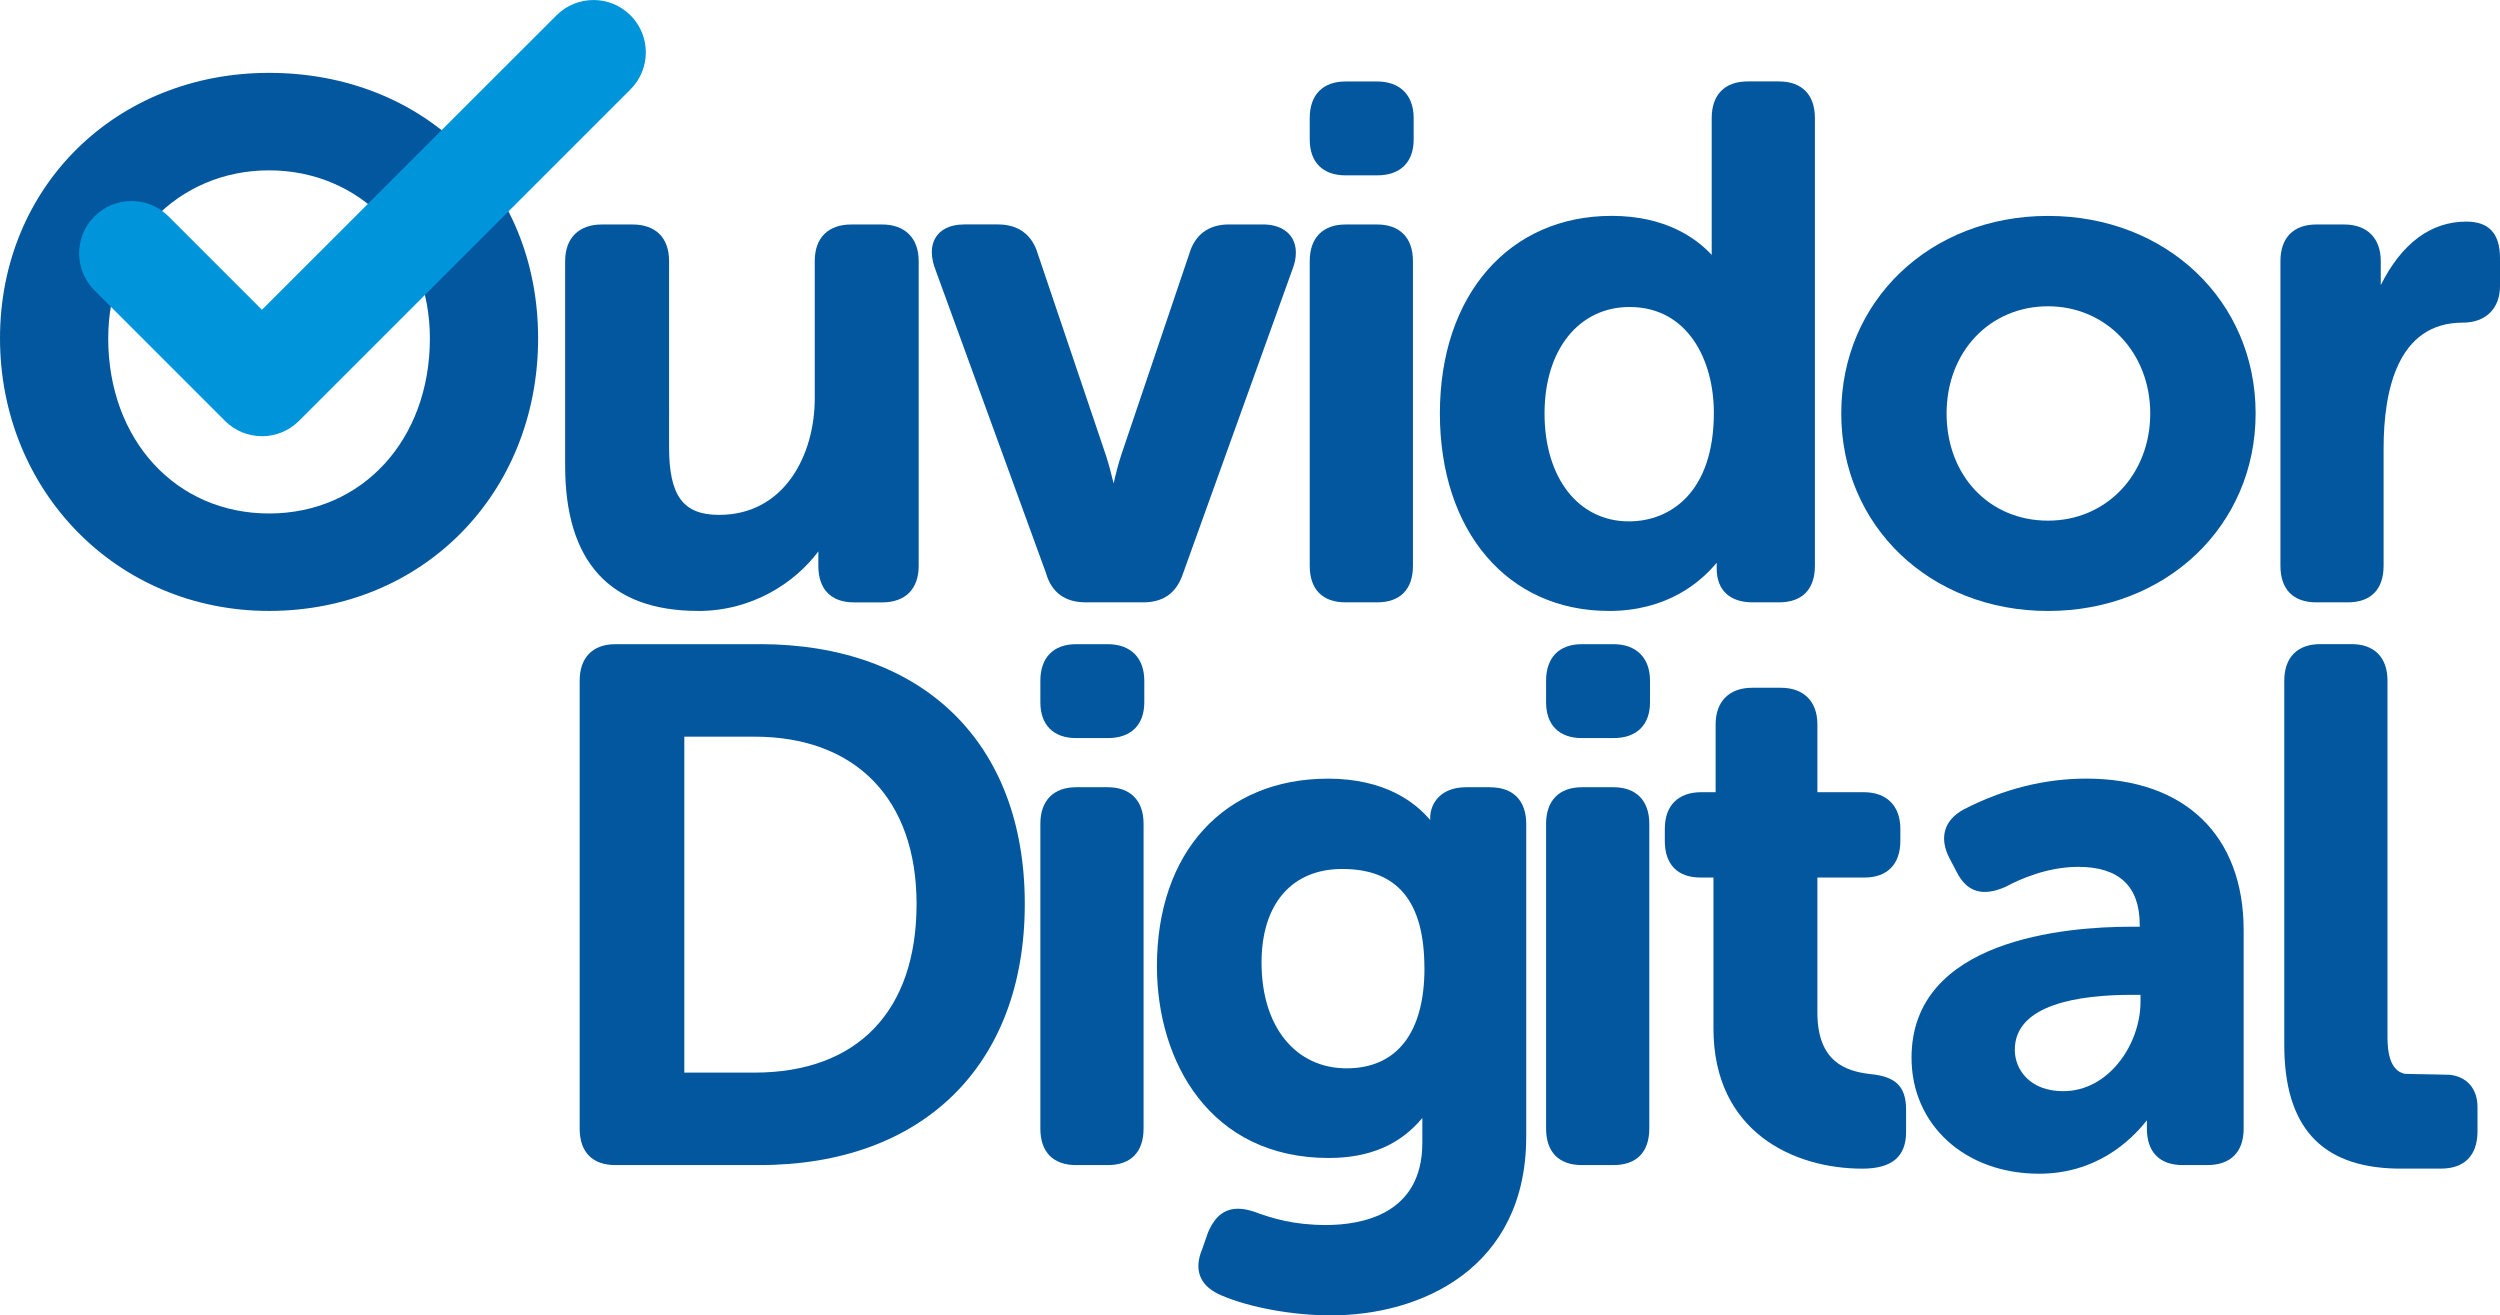 <?xml version="1.0" encoding="UTF-8"?><svg id="Layer_2" xmlns="http://www.w3.org/2000/svg" viewBox="0 0 554.16 291.56"><defs><style>.cls-1{fill:#0095da;}.cls-2{fill:#03579e;}</style></defs><g id="Layer_1-2"><g><g><path class="cls-2" d="M59.64,16.15C25.64,16.15,0,41.45,0,74.99s25.64,60.43,59.64,60.43,59.64-25.98,59.64-60.43S93.64,16.15,59.64,16.15Zm0,97.67c-20.66,0-35.65-16.33-35.65-38.82,0-21.23,15.33-37.24,35.65-37.24s35.65,16.01,35.65,37.24c0,22.5-14.99,38.82-35.65,38.82Z"/><path class="cls-2" d="M154.78,135.43c11.94,0,21.41-6.23,26.62-13.2v3.19c0,5.23,2.82,8.11,7.95,8.11h6.18c5.15,0,8.11-2.95,8.11-8.11V57.87c0-5.08-3.03-8.11-8.11-8.11h-6.82c-5.15,0-8.11,2.96-8.11,8.11v30.44c0,12.44-6.64,25.82-21.22,25.82-7.97,0-11.07-4.22-11.07-15.04V57.87c0-5.16-2.95-8.11-8.11-8.11h-6.82c-5.08,0-8.11,3.03-8.11,8.11v45.34c0,21.37,9.93,32.21,29.51,32.21Z"/><path class="cls-2" d="M231.87,127.09c1.25,4.27,4.22,6.43,8.84,6.43h12.69c4.51,0,7.39-2.09,8.82-6.35l24.42-67.88c1.2-3.46,.41-5.64-.46-6.87-.87-1.21-2.66-2.67-6.3-2.67h-7.45c-4.53,0-7.58,2.28-8.82,6.54l-15.07,44.56c-.63,1.91-1.22,4.21-1.69,6.31-.5-2.1-1.11-4.41-1.74-6.32l-15.04-44.49c-1.26-4.32-4.32-6.6-8.85-6.6h-7.45c-3.57,0-5.33,1.42-6.17,2.6-.87,1.21-1.64,3.4-.42,6.95l24.7,67.78Z"/><path class="cls-2" d="M298.27,133.52h6.98c5.13,0,7.95-2.88,7.95-8.11V57.87c0-5.16-2.9-8.11-7.95-8.11h-6.98c-5.05,0-7.95,2.96-7.95,8.11V125.41c0,5.23,2.82,8.11,7.95,8.11Z"/><path class="cls-2" d="M298.27,38.87h6.98c5.15,0,8.11-2.9,8.11-7.95v-4.75c0-5.08-3.03-8.11-8.11-8.11h-6.98c-5.05,0-7.95,2.96-7.95,8.11v4.75c0,5.06,2.9,7.95,7.95,7.95Z"/><path class="cls-2" d="M356.62,135.43c12.85,0,20.29-6.31,23.91-10.69v1.31c0,4.75,2.9,7.47,7.95,7.47h5.87c5.13,0,7.95-2.88,7.95-8.11V26.16c0-5.16-2.9-8.11-7.95-8.11h-6.98c-5.06,0-7.95,2.96-7.95,8.11v30.34c-3.38-3.65-10.2-8.65-22.17-8.65-22.78,0-38.08,17.59-38.08,43.78s15.05,43.79,37.44,43.79Zm4.44-19.86c-11.17,0-18.69-9.61-18.69-23.92s7.75-23.6,18.84-23.6c12.91,0,18.69,11.77,18.69,23.44,0,17.75-9.73,24.08-18.84,24.08Z"/><path class="cls-2" d="M453.98,47.86c-26.13,0-45.84,18.82-45.84,43.78s19.71,43.79,45.84,43.79,46.01-18.82,46.01-43.79-19.78-43.78-46.01-43.78Zm0,67.55c-13.03,0-22.49-9.99-22.49-23.76s9.67-23.76,22.49-23.76,22.65,10.21,22.65,23.76-9.74,23.76-22.65,23.76Z"/><path class="cls-2" d="M546.69,49.12c-7.87,0-14.34,4.84-18.96,14.08v-5.33c0-5.08-3.03-8.11-8.11-8.11h-6.18c-5.06,0-7.95,2.96-7.95,8.11V125.41c0,5.23,2.83,8.11,7.95,8.11h6.97c5.13,0,7.95-2.88,7.95-8.11v-26.01c0-12.72,3.04-27.88,17.53-27.88,5.1,0,8.27-3.11,8.27-8.11v-6.18c0-5.46-2.44-8.11-7.47-8.11Z"/><path class="cls-2" d="M168.31,142.79h-31.87c-5.06,0-7.95,2.96-7.95,8.11v99.25c0,5.23,2.82,8.11,7.95,8.11h31.87c36.3,0,58.85-22.18,58.85-57.9s-22.55-57.58-58.85-57.58Zm34.86,57.58c0,23.77-13.11,37.39-35.97,37.39h-15.51v-74.47h15.51c22.52,0,35.97,13.86,35.97,37.08Z"/><path class="cls-2" d="M245.54,142.79h-6.98c-5.05,0-7.95,2.96-7.95,8.11v4.76c0,5.05,2.9,7.95,7.95,7.95h6.98c5.15,0,8.11-2.9,8.11-7.95v-4.76c0-5.08-3.03-8.11-8.11-8.11Z"/><path class="cls-2" d="M245.54,174.5h-6.98c-5.05,0-7.95,2.96-7.95,8.11v67.54c0,5.23,2.82,8.11,7.95,8.11h6.98c5.13,0,7.95-2.88,7.95-8.11v-67.54c0-5.15-2.9-8.11-7.95-8.11Z"/><path class="cls-2" d="M330.36,174.5h-5.39c-5.49,0-7.95,3.44-7.95,6.84v.43c-3.27-3.9-10.03-9.17-22.65-9.17-23.03,0-37.92,16.32-37.92,41.56,0,21.16,11.77,42.52,38.08,42.52,8.99,0,15.82-2.91,20.75-8.87v5.52c0,15.84-13.39,18.21-21.38,18.21-7.08,0-11.97-1.48-15.88-2.94-1.35-.45-2.53-.67-3.6-.67-3.89,0-5.63,2.92-6.63,5.22l-1.24,3.56c-1.04,2.45-1.19,4.51-.46,6.29,.73,1.77,2.27,3.14,4.72,4.17,6.23,2.67,15.73,4.4,24.19,4.4,19.98,0,43.31-10.39,43.31-39.66v-69.29c0-5.15-2.9-8.11-7.95-8.11Zm-14.61,40.14c0,14.3-6.13,22.17-17.26,22.17s-18.85-8.98-18.85-23.44c0-12.99,6.69-20.75,17.89-20.75,12.26,0,18.21,7.2,18.21,22.01Z"/><path class="cls-2" d="M357.64,142.79h-6.98c-5.06,0-7.95,2.96-7.95,8.11v4.76c0,5.05,2.9,7.95,7.95,7.95h6.98c5.15,0,8.11-2.9,8.11-7.95v-4.76c0-5.08-3.03-8.11-8.11-8.11Z"/><path class="cls-2" d="M357.64,174.5h-6.98c-5.06,0-7.95,2.96-7.95,8.11v67.54c0,5.23,2.83,8.11,7.95,8.11h6.98c5.13,0,7.95-2.88,7.95-8.11v-67.54c0-5.15-2.9-8.11-7.95-8.11Z"/><path class="cls-2" d="M414.57,238.08c-5.45-.62-11.72-2.73-11.72-13.62v-29.94h10.44c5.05,0,7.95-2.96,7.95-8.11v-2.7c0-5.08-3.03-8.11-8.11-8.11h-10.28v-15.04c0-5.08-3.03-8.11-8.11-8.11h-6.34c-5.08,0-8.11,3.03-8.11,8.11v15.04h-3.15c-5.15,0-8.11,2.95-8.11,8.11v2.7c0,5.23,2.82,8.11,7.95,8.11h2.83v33.43c0,22.95,17.78,31.1,33,31.1,6.53,0,9.7-2.65,9.7-8.11v-4.92c0-5.16-2.24-7.39-7.95-7.94Z"/><path class="cls-2" d="M462.44,172.59c-9.22,0-18.35,2.29-27.17,6.84-4.35,2.36-5.49,6.3-3.13,10.83l1.57,2.99c2.17,4.33,5.59,5.66,10.87,3.32,3.05-1.65,9.21-4.42,16.11-4.42,9.03,0,13.61,4.31,13.61,12.82v.45h-1.88c-14.64,0-48.7,2.83-48.7,29.04,0,14.9,11.88,25.71,28.25,25.71,12.53,0,20.19-7.09,23.92-11.85v1.83c0,5.23,2.82,8.11,7.95,8.11h5.39c5.23,0,8.11-2.88,8.11-8.11v-43.92c0-21.06-13.05-33.64-34.91-33.64Zm-5.07,69.29c-7.39,0-10.76-4.75-10.76-9.17,0-10.07,14.13-12.19,25.98-12.19h1.88v1.56c0,9.36-7.02,19.79-17.1,19.79Z"/><path class="cls-2" d="M542.97,238.24c-.19-.02-1.69-.05-3.51-.08-2.25-.04-6.03-.1-6.41-.13-1.05-.28-3.83-1.01-3.83-8.02v-79.12c0-5.15-2.9-8.11-7.95-8.11h-6.98c-5.05,0-7.95,2.96-7.95,8.11v80.7c0,18.09,8.09,27.07,24.75,27.44,.42,0,9.57,.01,9.98,.01,5.23,0,8.1-2.94,8.1-8.27v-5.39c0-4.04-2.32-6.72-6.21-7.15Z"/></g><path class="cls-1" d="M58.06,96.69h0c-3.08,0-6.03-1.22-8.2-3.4l-28.92-28.92c-4.53-4.53-4.53-11.88,0-16.41,4.53-4.53,11.88-4.53,16.41,0l20.71,20.71L123.35,3.4c4.53-4.53,11.88-4.53,16.41,0,4.53,4.53,4.53,11.88,0,16.41L66.27,93.3c-2.18,2.18-5.13,3.4-8.2,3.4Z"/></g></g></svg>